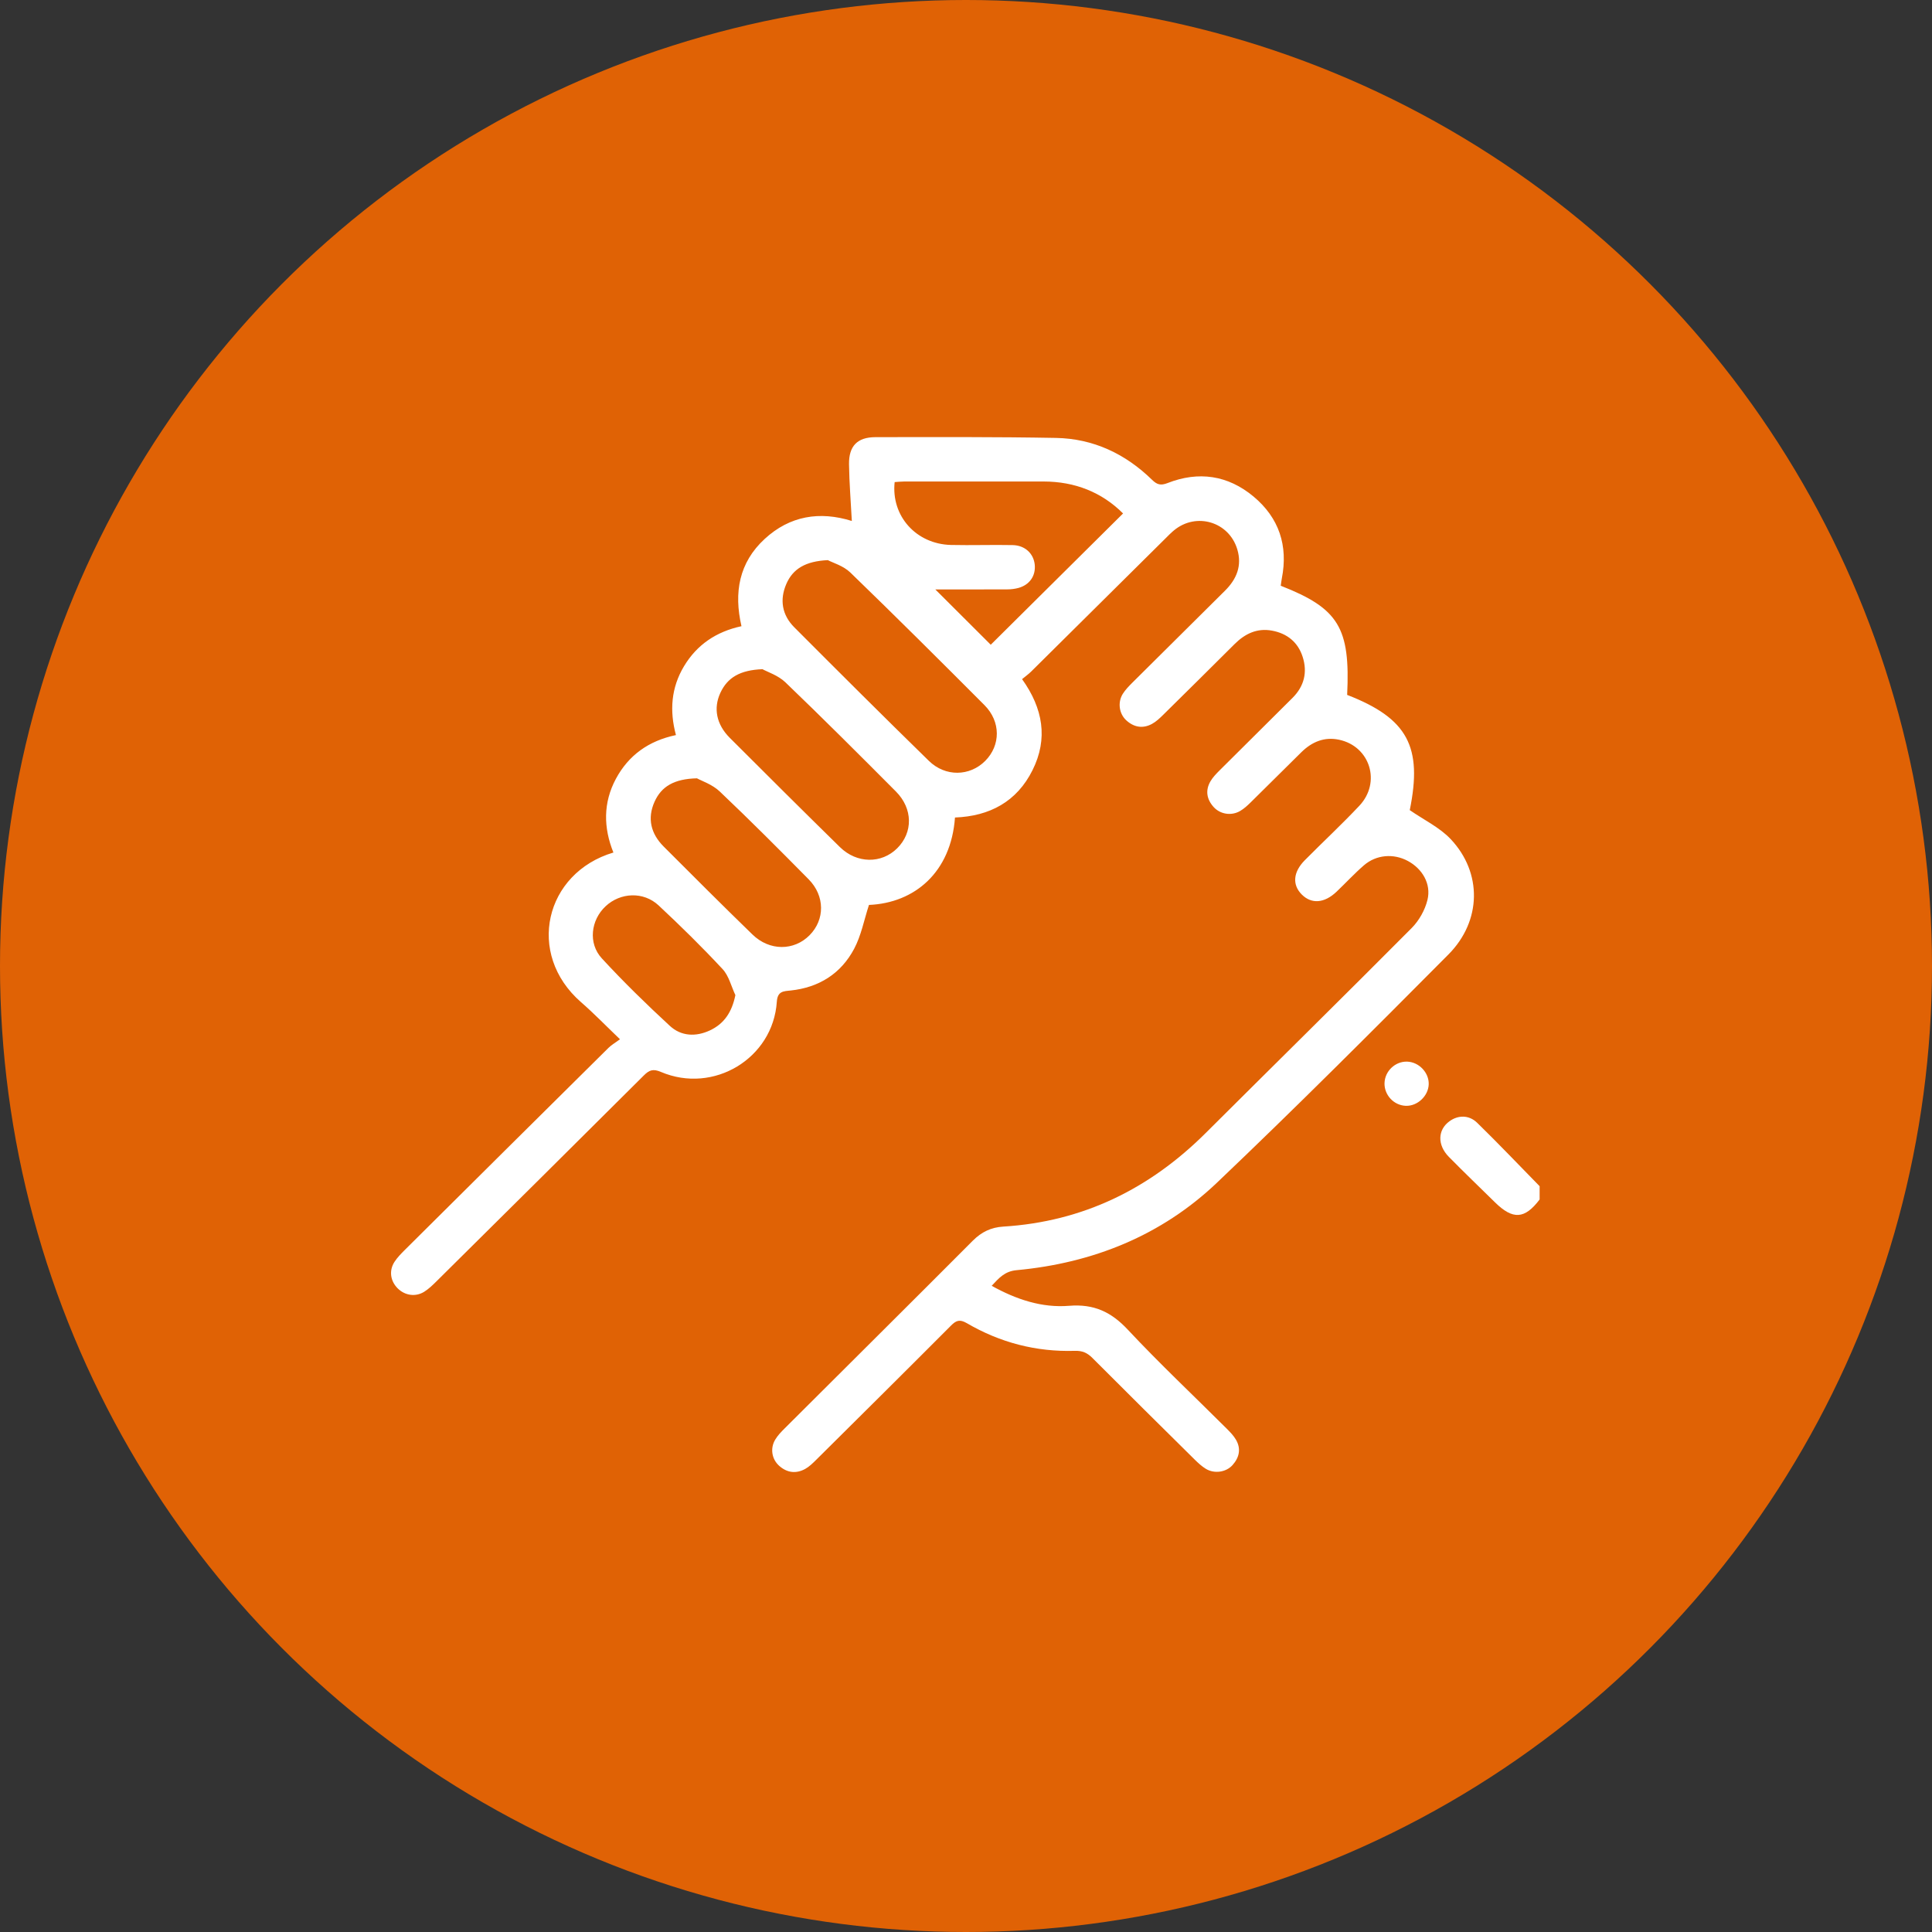 <svg width="84" height="84" viewBox="0 0 84 84" fill="none" xmlns="http://www.w3.org/2000/svg">
<rect x="0" y="0" width="84" height="84" fill="#333333" stroke="none"/>
<circle cx="42" cy="42" r="42" fill="#E06205"/>
<g clip-path="url(#clip0_235_70)">
<path d="M66.939 52.153C66.291 53.008 65.781 53.042 65.001 52.277C64.332 51.62 63.654 50.969 62.996 50.301C62.484 49.781 62.506 49.123 63.02 48.751C63.392 48.48 63.865 48.466 64.225 48.817C65.149 49.718 66.037 50.653 66.94 51.574V52.154L66.939 52.153Z" fill="white"/>
<path d="M55.682 25.466C58.202 26.453 58.712 27.294 58.572 30.213C61.204 31.233 61.856 32.466 61.294 35.223C61.918 35.654 62.597 35.977 63.076 36.486C64.449 37.943 64.423 40.041 62.976 41.498C59.654 44.84 56.323 48.175 52.909 51.424C50.499 53.717 47.521 54.917 44.2 55.225C43.684 55.272 43.434 55.565 43.117 55.905C44.182 56.497 45.3 56.871 46.483 56.774C47.56 56.687 48.312 57.038 49.035 57.812C50.417 59.288 51.894 60.678 53.327 62.107C53.475 62.255 53.627 62.41 53.732 62.587C53.968 62.984 53.886 63.368 53.587 63.701C53.308 64.013 52.796 64.086 52.428 63.862C52.251 63.754 52.093 63.607 51.944 63.461C50.459 61.992 48.972 60.523 47.498 59.044C47.276 58.819 47.056 58.722 46.734 58.732C45.053 58.784 43.481 58.374 42.036 57.529C41.725 57.349 41.571 57.409 41.343 57.639C39.4 59.589 37.445 61.527 35.49 63.467C35.343 63.613 35.188 63.767 35.007 63.867C34.612 64.084 34.221 64.035 33.883 63.736C33.551 63.443 33.477 62.968 33.708 62.588C33.815 62.411 33.963 62.255 34.112 62.108C36.84 59.385 39.577 56.671 42.298 53.941C42.677 53.562 43.091 53.363 43.623 53.33C47.09 53.116 49.987 51.687 52.422 49.261C55.404 46.289 58.407 43.337 61.375 40.352C61.698 40.028 61.957 39.566 62.064 39.125C62.234 38.427 61.837 37.77 61.211 37.433C60.592 37.099 59.838 37.156 59.299 37.624C58.884 37.984 58.51 38.39 58.111 38.77C57.584 39.272 57.026 39.315 56.603 38.896C56.179 38.475 56.217 37.92 56.731 37.401C57.517 36.607 58.338 35.845 59.103 35.032C60.06 34.014 59.568 32.447 58.219 32.162C57.574 32.026 57.037 32.257 56.582 32.704C55.844 33.431 55.111 34.164 54.372 34.891C54.234 35.026 54.088 35.161 53.922 35.258C53.544 35.482 53.055 35.408 52.765 35.086C52.465 34.751 52.399 34.366 52.628 33.971C52.732 33.792 52.884 33.637 53.032 33.489C54.086 32.437 55.148 31.391 56.201 30.338C56.704 29.835 56.853 29.226 56.637 28.557C56.432 27.919 55.961 27.54 55.304 27.419C54.658 27.299 54.132 27.551 53.68 28.001C52.648 29.03 51.613 30.055 50.575 31.078C50.425 31.225 50.269 31.375 50.087 31.474C49.686 31.692 49.299 31.621 48.968 31.318C48.653 31.03 48.587 30.532 48.818 30.166C48.929 29.991 49.078 29.836 49.226 29.688C50.569 28.351 51.914 27.017 53.26 25.683C53.768 25.179 54.009 24.596 53.795 23.884C53.436 22.688 52.021 22.26 51.051 23.052C50.913 23.165 50.788 23.294 50.663 23.419C48.719 25.346 46.777 27.273 44.832 29.199C44.717 29.312 44.584 29.407 44.438 29.528C45.348 30.798 45.576 32.115 44.893 33.484C44.212 34.854 43.028 35.487 41.521 35.544C41.349 37.932 39.762 39.261 37.781 39.345C37.569 39.996 37.444 40.673 37.136 41.253C36.564 42.331 35.608 42.935 34.373 43.066C34.06 43.098 33.806 43.093 33.775 43.554C33.611 46.017 31.025 47.581 28.734 46.605C28.397 46.461 28.229 46.523 27.997 46.754C24.992 49.75 21.978 52.736 18.965 55.722C18.805 55.881 18.637 56.041 18.448 56.161C18.068 56.4 17.602 56.328 17.288 56.013C16.971 55.694 16.905 55.242 17.153 54.861C17.275 54.675 17.436 54.509 17.596 54.35C20.548 51.416 23.502 48.484 26.459 45.556C26.585 45.431 26.745 45.341 26.956 45.186C26.336 44.592 25.82 44.058 25.262 43.572C22.852 41.47 23.687 37.955 26.67 37.066C26.235 35.989 26.22 34.903 26.777 33.864C27.326 32.84 28.198 32.209 29.389 31.96C29.104 30.9 29.18 29.898 29.741 28.964C30.303 28.029 31.139 27.464 32.238 27.226C31.9 25.764 32.131 24.459 33.248 23.431C34.342 22.423 35.641 22.215 37.036 22.651C36.992 21.812 36.926 21.001 36.914 20.189C36.902 19.395 37.273 19.009 38.061 19.007C40.678 19.003 43.296 18.992 45.912 19.04C47.54 19.07 48.934 19.733 50.092 20.864C50.303 21.07 50.462 21.12 50.76 21.004C52.113 20.473 53.388 20.661 54.501 21.588C55.614 22.517 56.01 23.726 55.732 25.147C55.711 25.255 55.699 25.365 55.684 25.47L55.682 25.466ZM35.991 24.354C35.027 24.4 34.473 24.727 34.186 25.394C33.891 26.078 34.001 26.739 34.531 27.271C36.473 29.218 38.419 31.16 40.386 33.081C41.107 33.785 42.165 33.755 42.835 33.083C43.509 32.406 43.519 31.375 42.802 30.657C40.872 28.721 38.935 26.792 36.97 24.891C36.667 24.598 36.205 24.467 35.991 24.353V24.354ZM43.077 28.031C44.965 26.157 46.891 24.246 48.829 22.324C47.905 21.401 46.734 20.935 45.37 20.935C43.354 20.935 41.338 20.935 39.322 20.935C39.179 20.935 39.036 20.952 38.898 20.96C38.738 22.438 39.834 23.657 41.349 23.694C42.242 23.714 43.138 23.682 44.031 23.7C44.567 23.711 44.941 24.07 44.989 24.553C45.036 25.037 44.764 25.432 44.275 25.564C44.121 25.605 43.955 25.625 43.795 25.625C42.714 25.63 41.632 25.627 40.666 25.627C41.433 26.393 42.278 27.235 43.075 28.031H43.077ZM33.153 29.095C32.17 29.134 31.63 29.459 31.32 30.124C31.01 30.792 31.147 31.495 31.725 32.075C33.316 33.666 34.911 35.254 36.518 36.83C37.255 37.553 38.326 37.559 39.008 36.882C39.701 36.195 39.695 35.158 38.954 34.414C37.366 32.819 35.775 31.227 34.151 29.669C33.835 29.364 33.367 29.215 33.153 29.096V29.095ZM30.303 33.84C29.308 33.863 28.759 34.194 28.46 34.855C28.133 35.58 28.297 36.247 28.854 36.805C30.134 38.087 31.415 39.368 32.715 40.63C33.457 41.353 34.52 41.347 35.2 40.661C35.869 39.984 35.872 38.953 35.158 38.23C33.886 36.941 32.606 35.658 31.292 34.411C30.974 34.108 30.511 33.955 30.305 33.841L30.303 33.84ZM31.974 43.267C31.793 42.885 31.692 42.431 31.417 42.135C30.526 41.177 29.59 40.257 28.633 39.364C27.975 38.752 26.975 38.801 26.332 39.401C25.688 40.002 25.561 41.012 26.168 41.67C27.109 42.691 28.106 43.664 29.127 44.606C29.615 45.056 30.253 45.086 30.864 44.801C31.489 44.509 31.822 44.004 31.973 43.267H31.974Z" fill="white"/>
<path d="M60.197 47.089C60.211 46.57 60.664 46.141 61.181 46.158C61.696 46.175 62.135 46.637 62.118 47.145C62.101 47.653 61.628 48.097 61.123 48.079C60.602 48.061 60.183 47.612 60.196 47.089H60.197Z" fill="white"/>
</g>
<defs>
<clipPath id="clip0_235_70">
<rect width="49.939" height="45" fill="white" transform="translate(17 19)"/>
</clipPath>
</defs>
</svg>
